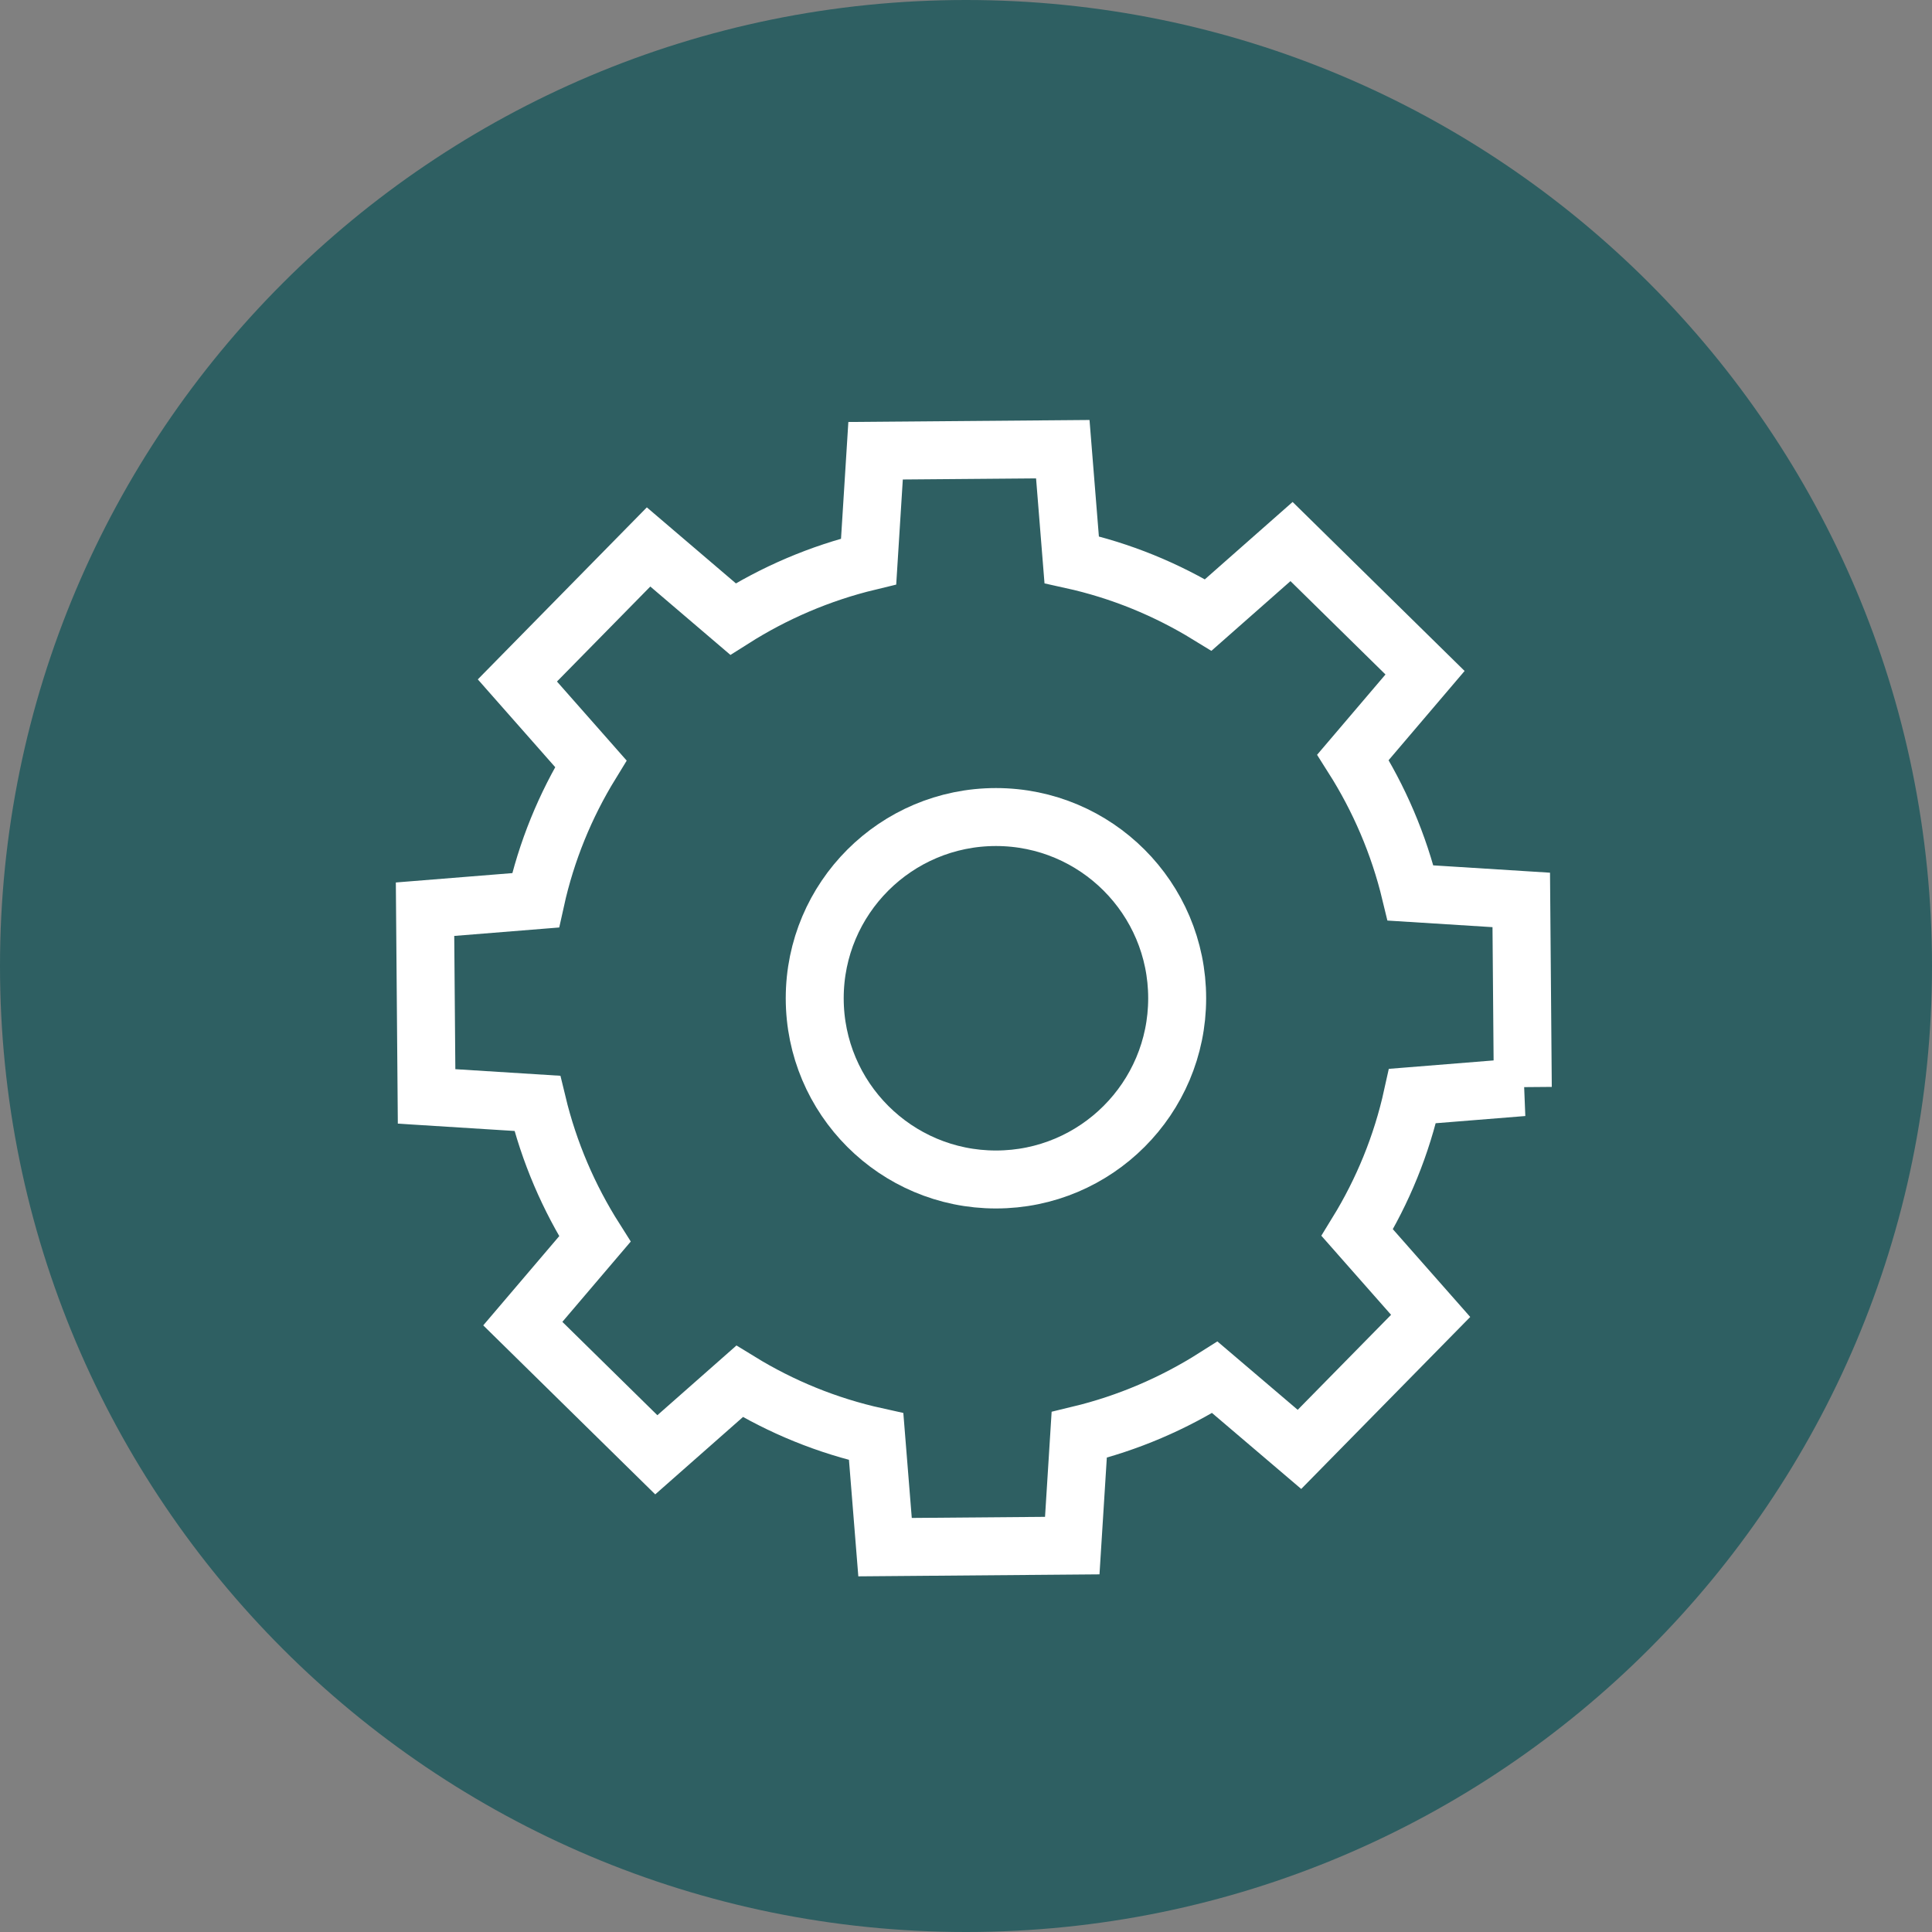 <svg xmlns="http://www.w3.org/2000/svg" width="100" height="100" viewBox="0 0 100 100" fill="none"><rect x="0" y="0" width="100" height="100" fill="#808080" stroke="none"/><g clip-path="url(#clip0_345_751)"><path d="M50 100C77.614 100 100 77.614 100 50C100 22.386 77.614 0 50 0C22.386 0 0 22.386 0 50C0 77.614 22.386 100 50 100Z" fill="#2E5F62"></path><path d="M78.82 56.27L78.74 46.58L73.01 46.22C72.4 43.69 71.38 41.33 70.03 39.2L73.76 34.82L66.85 28.03L62.54 31.83C60.39 30.51 58.01 29.53 55.47 28.97L55.01 23.25L45.32 23.33L44.96 29.06C42.43 29.67 40.07 30.69 37.94 32.04L33.57 28.31L26.78 35.22L30.58 39.53C29.26 41.68 28.28 44.06 27.72 46.6L22 47.06L22.08 56.75L27.81 57.11C28.42 59.64 29.44 62 30.79 64.13L27.06 68.51L33.97 75.3L38.28 71.5C40.43 72.82 42.81 73.8 45.35 74.36L45.81 80.08L55.5 80L55.86 74.27C58.39 73.66 60.75 72.64 62.88 71.29L67.26 75.02L74.05 68.11L70.25 63.8C71.57 61.65 72.55 59.27 73.11 56.73L78.83 56.27H78.82Z" stroke="white" stroke-width="3" stroke-miterlimit="10"></path><path d="M60.93 51.67C60.93 56.85 56.73 61.05 51.55 61.05C46.37 61.05 42.17 56.85 42.17 51.67C42.17 46.49 46.37 42.29 51.55 42.29C56.73 42.29 60.93 46.49 60.93 51.67Z" stroke="white" stroke-width="3" stroke-miterlimit="10"></path></g><defs><clipPath id="clip0_345_751"><rect width="100" height="100" fill="white"></rect></clipPath></defs></svg>